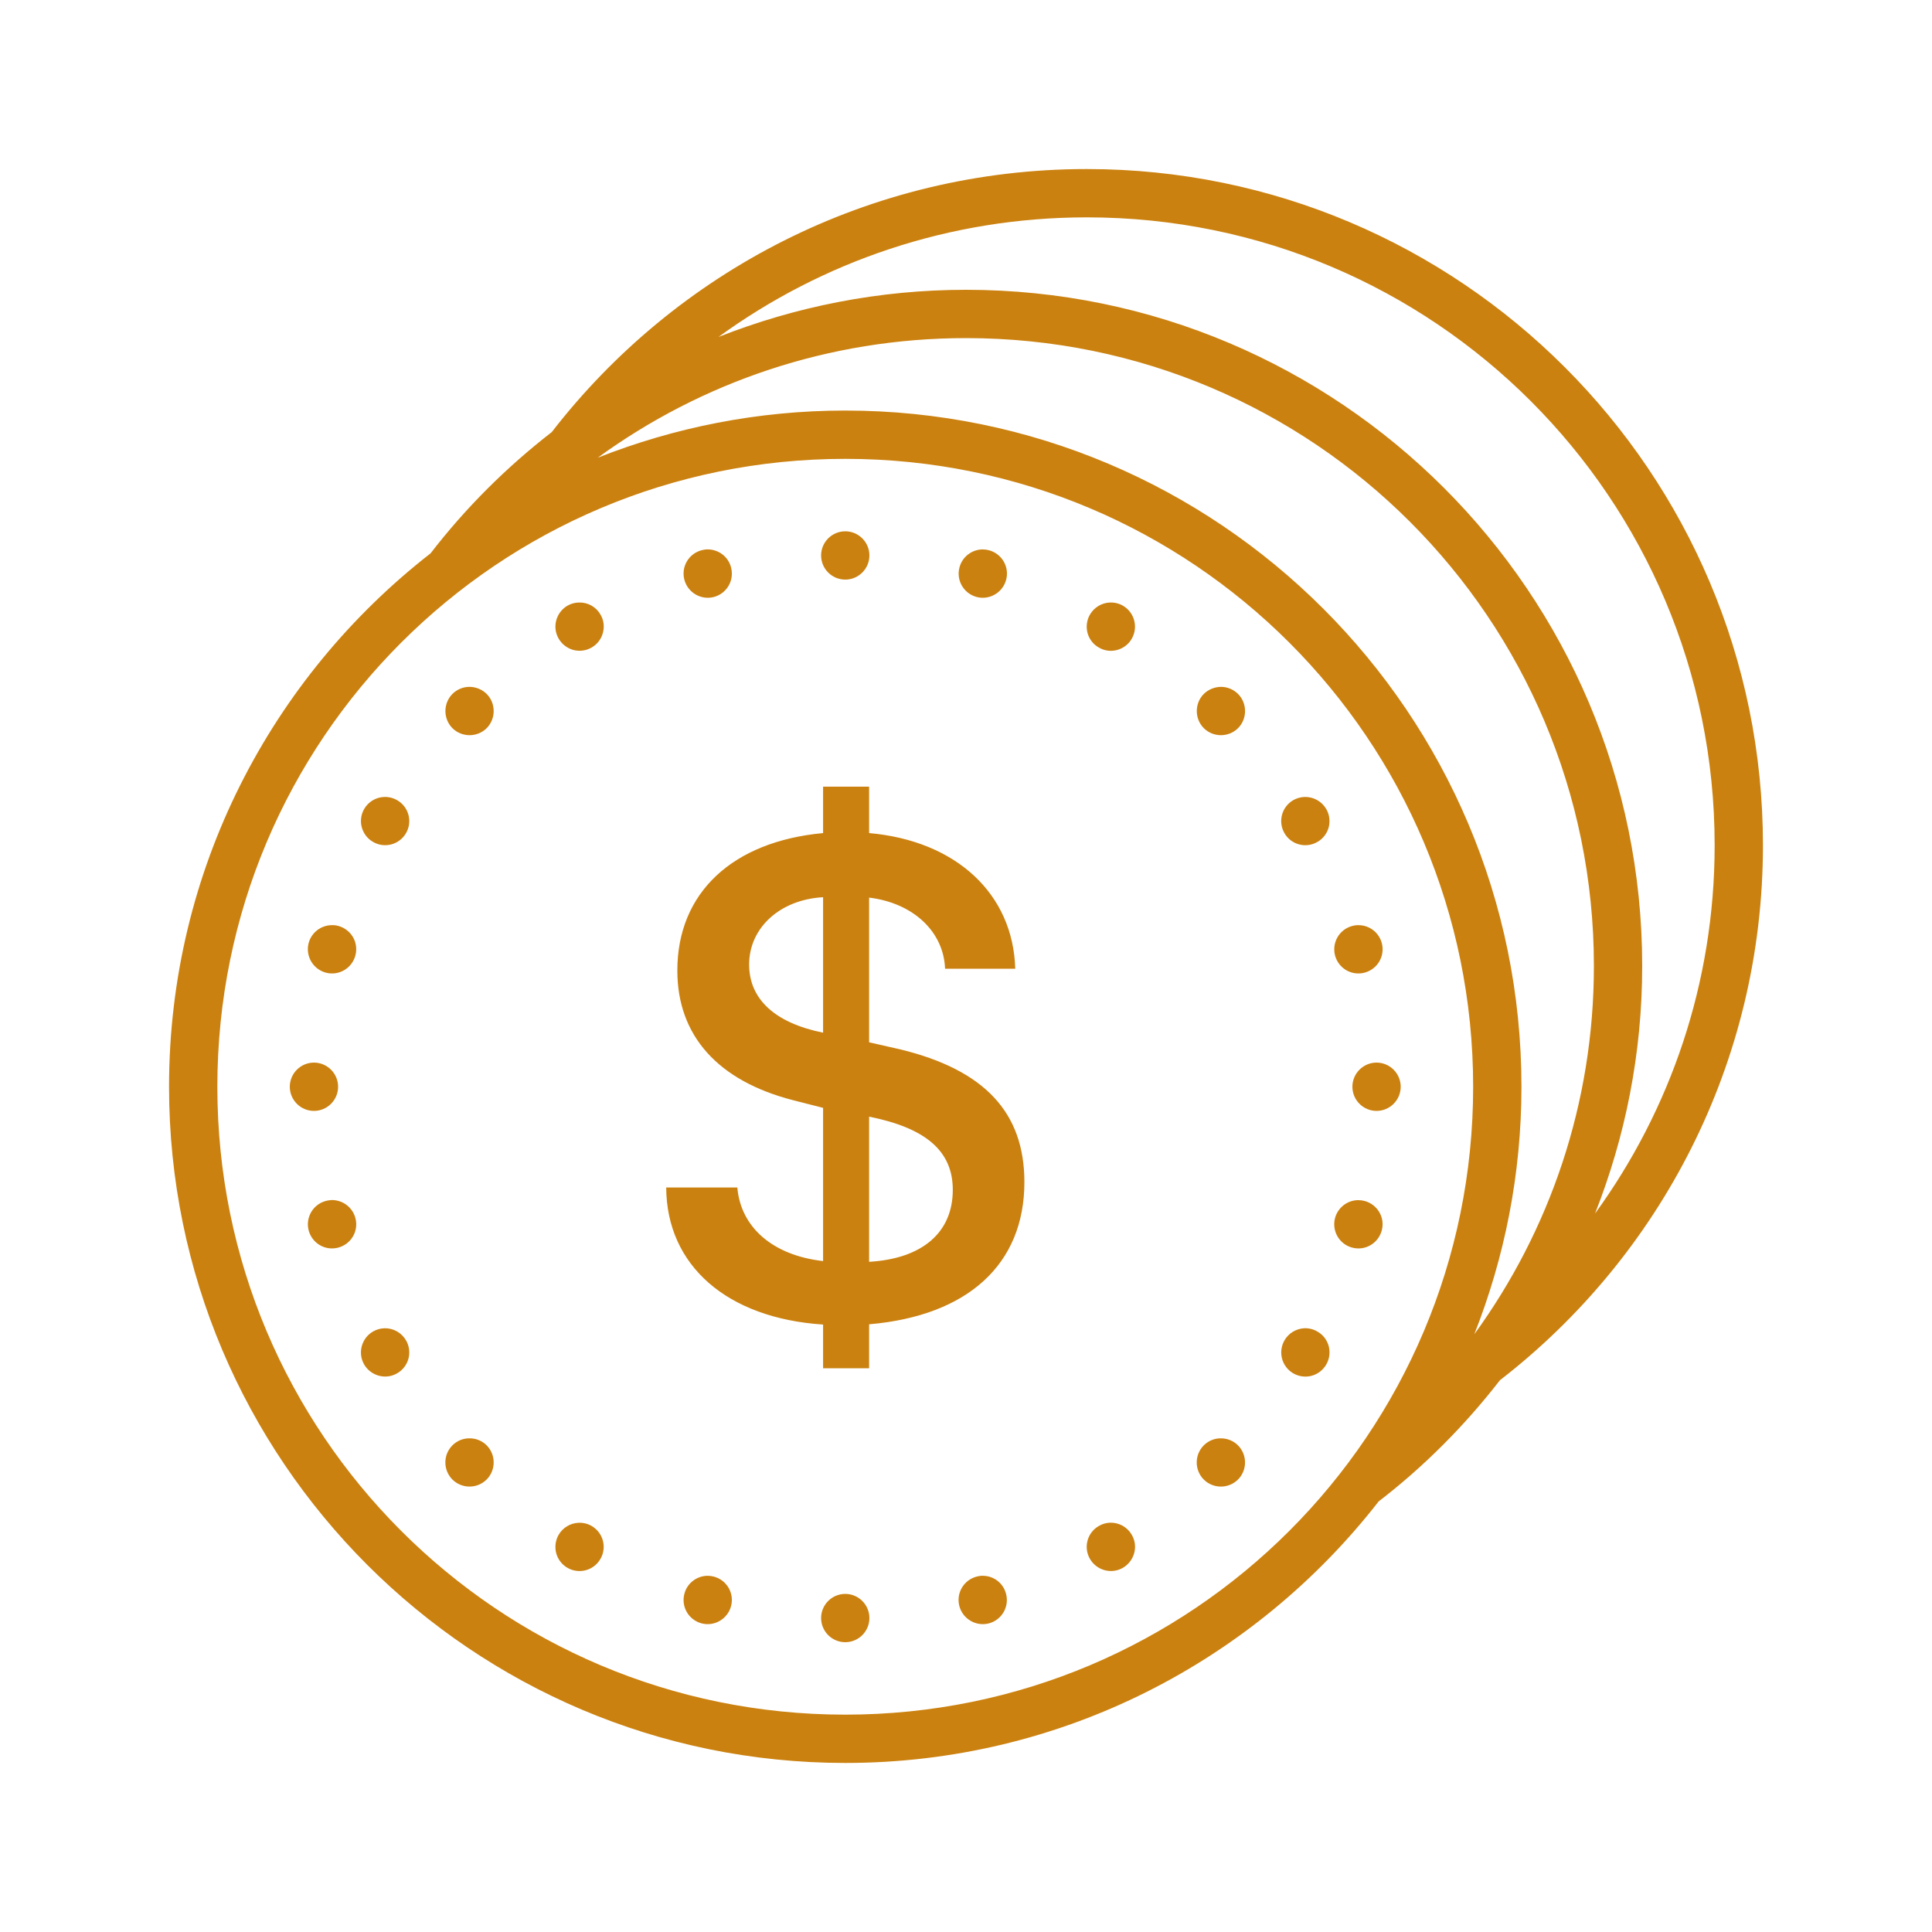 <svg xmlns="http://www.w3.org/2000/svg" xmlns:xlink="http://www.w3.org/1999/xlink" viewBox="0,0,256,256" width="150px" height="150px"><g fill="#cb810f" fill-rule="nonzero" stroke="none" stroke-width="1" stroke-linecap="butt" stroke-linejoin="miter" stroke-miterlimit="10" stroke-dasharray="" stroke-dashoffset="0" font-family="none" font-weight="none" font-size="none" text-anchor="none" style="mix-blend-mode: normal"><g transform="scale(3.2,3.2)"><path d="M45,7c-9.012,0 -17.031,4.27 -22.152,10.891c-1.879,1.457 -3.57,3.141 -5.02,5.023c-6.582,5.125 -10.828,13.109 -10.828,22.086c0,15.453 12.547,28 28,28c8.977,0 16.961,-4.246 22.086,-10.828c1.883,-1.449 3.566,-3.141 5.023,-5.02c6.621,-5.121 10.891,-13.141 10.891,-22.152c0,-15.453 -12.547,-28 -28,-28zM45,9c14.371,0 26,11.629 26,26c0,5.703 -1.84,10.969 -4.953,15.25c1.254,-3.18 1.953,-6.633 1.953,-10.25c0,-15.453 -12.547,-28 -28,-28c-3.617,0 -7.07,0.699 -10.25,1.953c4.281,-3.113 9.547,-4.953 15.25,-4.953zM40,14c14.371,0 26,11.629 26,26c0,5.703 -1.84,10.969 -4.953,15.25c1.254,-3.176 1.953,-6.633 1.953,-10.25c0,-15.453 -12.547,-28 -28,-28c-3.617,0 -7.074,0.699 -10.25,1.953c4.281,-3.113 9.547,-4.953 15.25,-4.953zM35,19c14.371,0 26,11.629 26,26c0,14.371 -11.629,26 -26,26c-14.371,0 -26,-11.629 -26,-26c0,-14.371 11.629,-26 26,-26zM35,22c-0.551,0 -1,0.449 -1,1c0,0.551 0.449,1 1,1c0.551,0 1,-0.449 1,-1c0,-0.551 -0.449,-1 -1,-1zM29.312,22.75c-0.023,0 -0.047,0 -0.066,0c-0.07,0.008 -0.133,0.016 -0.199,0.035c-0.535,0.145 -0.852,0.691 -0.707,1.227c0.145,0.531 0.691,0.848 1.223,0.707c0.535,-0.145 0.852,-0.691 0.707,-1.227c-0.113,-0.434 -0.504,-0.738 -0.957,-0.742zM40.688,22.75c-0.449,0.004 -0.844,0.309 -0.957,0.742c-0.145,0.535 0.172,1.082 0.707,1.227c0.531,0.141 1.078,-0.176 1.223,-0.707c0.145,-0.535 -0.172,-1.082 -0.707,-1.227c-0.086,-0.023 -0.176,-0.035 -0.266,-0.035zM23.977,24.949c-0.168,0 -0.332,0.047 -0.477,0.129c-0.477,0.277 -0.645,0.891 -0.367,1.367c0.133,0.23 0.352,0.398 0.609,0.469c0.254,0.066 0.527,0.031 0.758,-0.102c0.23,-0.133 0.398,-0.352 0.465,-0.609c0.07,-0.254 0.035,-0.527 -0.102,-0.758c-0.18,-0.316 -0.523,-0.508 -0.887,-0.496zM45.953,24.949c-0.34,0.016 -0.648,0.203 -0.82,0.5c-0.133,0.227 -0.168,0.5 -0.102,0.758c0.07,0.258 0.238,0.477 0.469,0.605c0.227,0.137 0.5,0.172 0.758,0.102c0.258,-0.07 0.477,-0.238 0.605,-0.465c0.277,-0.48 0.113,-1.09 -0.363,-1.367c-0.168,-0.098 -0.359,-0.141 -0.547,-0.133zM19.457,28.441c-0.27,-0.004 -0.531,0.102 -0.723,0.293c-0.387,0.391 -0.387,1.027 0,1.418c0.391,0.387 1.027,0.387 1.418,0c0.387,-0.391 0.387,-1.027 0,-1.418c-0.188,-0.184 -0.434,-0.285 -0.695,-0.293zM50.57,28.441c-0.27,0 -0.531,0.105 -0.723,0.293c-0.387,0.391 -0.387,1.027 0,1.418c0.391,0.387 1.027,0.387 1.418,0c0.387,-0.391 0.387,-1.027 0,-1.418c-0.188,-0.184 -0.434,-0.289 -0.695,-0.293zM34.082,32.574v1.922c-3.758,0.348 -6.035,2.477 -6.035,5.691c0,2.711 1.695,4.574 4.797,5.371l1.238,0.316v6.344c-2.074,-0.234 -3.41,-1.391 -3.551,-3.047h-2.945c0.016,3.23 2.516,5.414 6.496,5.676v1.809h1.906v-1.82c4.074,-0.348 6.43,-2.477 6.43,-5.887c0,-2.879 -1.645,-4.645 -5.137,-5.496l-1.293,-0.293v-5.992c1.836,0.223 3.09,1.418 3.145,2.945h2.906c-0.086,-3.102 -2.449,-5.301 -6.051,-5.617v-1.922zM54.027,33c-0.168,0.004 -0.332,0.051 -0.477,0.133c-0.477,0.277 -0.641,0.887 -0.363,1.367c0.273,0.477 0.887,0.641 1.363,0.363c0.23,-0.129 0.398,-0.348 0.469,-0.605c0.066,-0.258 0.031,-0.531 -0.102,-0.758c-0.184,-0.316 -0.523,-0.508 -0.891,-0.5zM15.902,33c-0.344,0.016 -0.652,0.203 -0.824,0.5c-0.273,0.477 -0.109,1.09 0.371,1.363c0.477,0.277 1.086,0.113 1.363,-0.363c0.277,-0.477 0.113,-1.09 -0.363,-1.363c-0.168,-0.098 -0.359,-0.145 -0.547,-0.137zM34.082,37.152v5.609c-2.004,-0.406 -3.062,-1.395 -3.062,-2.824c0,-1.52 1.281,-2.688 3.062,-2.785zM13.738,38.309c-0.449,0.004 -0.84,0.305 -0.957,0.738c-0.141,0.535 0.176,1.082 0.707,1.227c0.535,0.145 1.082,-0.172 1.227,-0.707c0.07,-0.258 0.035,-0.531 -0.098,-0.762c-0.133,-0.227 -0.352,-0.395 -0.609,-0.465c-0.086,-0.023 -0.176,-0.035 -0.27,-0.031zM56.258,38.309c-0.023,-0.004 -0.047,0 -0.07,0c-0.066,0.004 -0.133,0.016 -0.199,0.035c-0.531,0.141 -0.848,0.688 -0.707,1.223c0.145,0.535 0.691,0.852 1.227,0.707c0.535,-0.145 0.852,-0.691 0.707,-1.227c-0.117,-0.434 -0.508,-0.734 -0.957,-0.738zM13,44c-0.551,0 -1,0.449 -1,1c0,0.551 0.449,1 1,1c0.551,0 1,-0.449 1,-1c0,-0.551 -0.449,-1 -1,-1zM57,44c-0.551,0 -1,0.449 -1,1c0,0.551 0.449,1 1,1c0.551,0 1,-0.449 1,-1c0,-0.551 -0.449,-1 -1,-1zM35.988,46.238c2.363,0.473 3.465,1.434 3.465,3.031c0,1.77 -1.266,2.852 -3.465,2.98zM13.758,49.691c-0.023,0 -0.047,0.004 -0.07,0.004c-0.066,0.004 -0.133,0.016 -0.199,0.035c-0.531,0.141 -0.848,0.688 -0.707,1.223c0.145,0.535 0.691,0.852 1.227,0.707c0.535,-0.145 0.852,-0.691 0.707,-1.223c-0.117,-0.438 -0.508,-0.738 -0.957,-0.746zM56.238,49.695c-0.449,0.004 -0.84,0.309 -0.957,0.742c-0.141,0.535 0.176,1.082 0.707,1.223c0.535,0.145 1.082,-0.172 1.227,-0.707c0.145,-0.531 -0.172,-1.078 -0.707,-1.223c-0.086,-0.023 -0.176,-0.035 -0.27,-0.035zM15.922,55c-0.164,0.004 -0.328,0.051 -0.473,0.133c-0.48,0.277 -0.645,0.887 -0.371,1.367c0.133,0.227 0.352,0.395 0.609,0.465c0.258,0.07 0.531,0.035 0.762,-0.102c0.227,-0.129 0.395,-0.348 0.465,-0.605c0.066,-0.258 0.031,-0.531 -0.102,-0.758c-0.184,-0.316 -0.523,-0.508 -0.891,-0.5zM54.004,55c-0.34,0.02 -0.648,0.207 -0.816,0.5c-0.277,0.48 -0.113,1.09 0.363,1.367c0.23,0.133 0.504,0.168 0.758,0.102c0.258,-0.07 0.477,-0.238 0.609,-0.469c0.133,-0.227 0.168,-0.5 0.102,-0.758c-0.07,-0.258 -0.238,-0.477 -0.469,-0.605c-0.164,-0.098 -0.355,-0.145 -0.547,-0.137zM19.457,59.559c-0.27,-0.008 -0.531,0.098 -0.723,0.289c-0.188,0.188 -0.293,0.441 -0.293,0.707c0,0.266 0.105,0.52 0.293,0.711c0.395,0.387 1.027,0.387 1.418,-0.004c0.387,-0.391 0.387,-1.023 0,-1.414c-0.188,-0.184 -0.434,-0.289 -0.695,-0.289zM50.57,59.559c-0.27,-0.008 -0.531,0.098 -0.723,0.289c-0.391,0.391 -0.391,1.027 0,1.418c0.391,0.387 1.023,0.387 1.414,0c0.391,-0.391 0.391,-1.027 0,-1.418c-0.184,-0.184 -0.43,-0.285 -0.691,-0.289zM45.973,63.051c-0.164,0.004 -0.328,0.051 -0.473,0.137c-0.48,0.273 -0.645,0.887 -0.367,1.363c0.277,0.477 0.887,0.645 1.367,0.367c0.227,-0.133 0.395,-0.352 0.465,-0.609c0.07,-0.254 0.035,-0.527 -0.102,-0.758c-0.18,-0.316 -0.523,-0.508 -0.891,-0.5zM23.953,63.055c-0.34,0.016 -0.648,0.203 -0.82,0.496c-0.133,0.23 -0.168,0.504 -0.102,0.762c0.07,0.258 0.238,0.477 0.469,0.609c0.477,0.273 1.09,0.109 1.363,-0.371c0.277,-0.477 0.113,-1.086 -0.363,-1.363c-0.168,-0.098 -0.355,-0.141 -0.547,-0.133zM40.703,65.25c-0.027,0 -0.051,0 -0.074,0c-0.066,0.008 -0.129,0.016 -0.195,0.035c-0.535,0.145 -0.852,0.691 -0.707,1.227c0.145,0.531 0.691,0.848 1.227,0.707c0.531,-0.145 0.848,-0.691 0.703,-1.227c-0.113,-0.434 -0.504,-0.738 -0.953,-0.742zM29.297,65.25c-0.449,0.004 -0.844,0.309 -0.957,0.742c-0.145,0.535 0.172,1.082 0.707,1.227c0.531,0.141 1.078,-0.176 1.223,-0.707c0.145,-0.535 -0.172,-1.082 -0.707,-1.227c-0.086,-0.023 -0.176,-0.035 -0.266,-0.035zM35,66c-0.551,0 -1,0.449 -1,1c0,0.551 0.449,1 1,1c0.551,0 1,-0.449 1,-1c0,-0.551 -0.449,-1 -1,-1z"></path></g></g></svg>